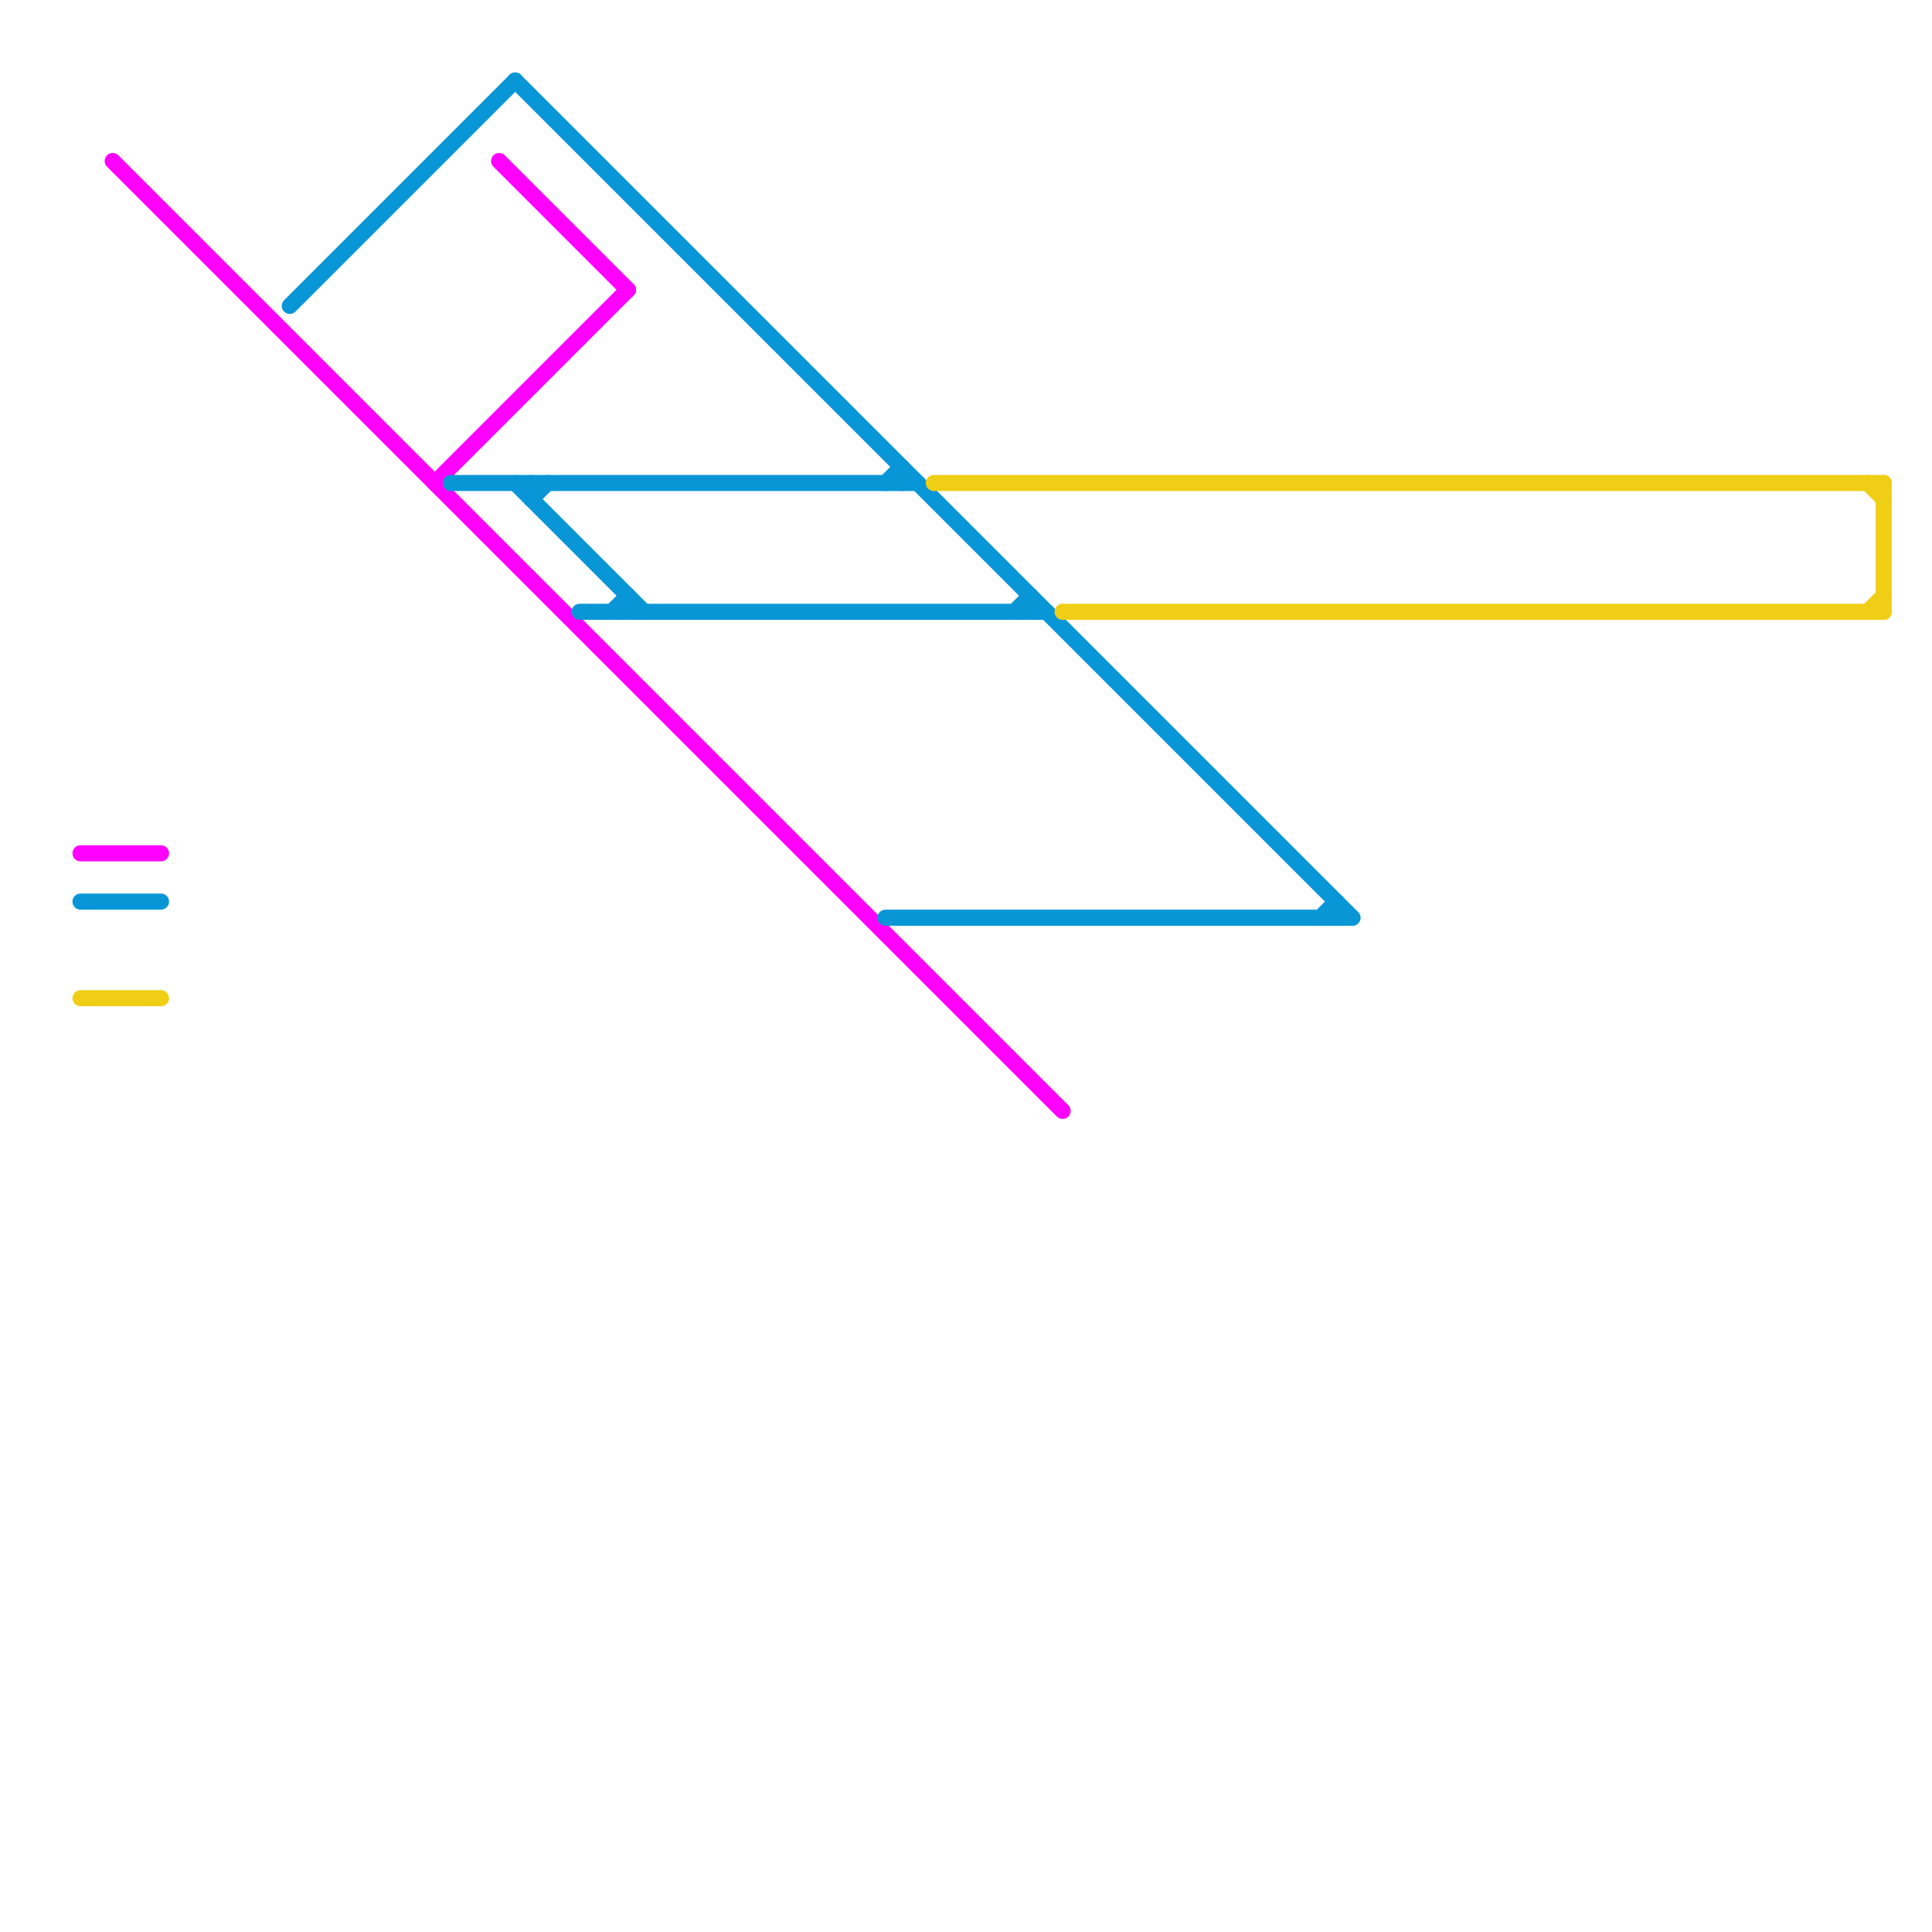 
<svg version="1.1" xmlns="http://www.w3.org/2000/svg" viewBox="0 0 120 120">
<style>text { font: 1px Helvetica; font-weight: 600; white-space: pre; dominant-baseline: central; } line { stroke-width: 1; fill: none; stroke-linecap: round; stroke-linejoin: round; } .c0 { stroke: #ff00ff } .c1 { stroke: #0896d7 } .c2 { stroke: #f0ce15 }</style><defs><g id="wm-xf"><circle r="1.2" fill="#000"/><circle r="0.9" fill="#fff"/><circle r="0.6" fill="#000"/><circle r="0.3" fill="#fff"/></g><g id="wm"><circle r="0.6" fill="#000"/><circle r="0.3" fill="#fff"/></g></defs><line class="c0" x1="31" y1="10" x2="39" y2="18"/><line class="c0" x1="7" y1="10" x2="66" y2="69"/><line class="c0" x1="27" y1="30" x2="39" y2="18"/><line class="c0" x1="5" y1="53" x2="10" y2="53"/><line class="c1" x1="82" y1="57" x2="83" y2="56"/><line class="c1" x1="5" y1="56" x2="10" y2="56"/><line class="c1" x1="56" y1="29" x2="56" y2="30"/><line class="c1" x1="83" y1="56" x2="83" y2="57"/><line class="c1" x1="64" y1="37" x2="64" y2="38"/><line class="c1" x1="18" y1="19" x2="32" y2="5"/><line class="c1" x1="55" y1="30" x2="56" y2="29"/><line class="c1" x1="39" y1="37" x2="39" y2="38"/><line class="c1" x1="63" y1="38" x2="64" y2="37"/><line class="c1" x1="55" y1="57" x2="84" y2="57"/><line class="c1" x1="33" y1="30" x2="33" y2="31"/><line class="c1" x1="32" y1="5" x2="84" y2="57"/><line class="c1" x1="38" y1="38" x2="39" y2="37"/><line class="c1" x1="28" y1="30" x2="57" y2="30"/><line class="c1" x1="32" y1="30" x2="40" y2="38"/><line class="c1" x1="36" y1="38" x2="65" y2="38"/><line class="c1" x1="33" y1="31" x2="34" y2="30"/><line class="c2" x1="58" y1="30" x2="117" y2="30"/><line class="c2" x1="117" y1="30" x2="117" y2="38"/><line class="c2" x1="66" y1="38" x2="117" y2="38"/><line class="c2" x1="5" y1="62" x2="10" y2="62"/><line class="c2" x1="116" y1="38" x2="117" y2="37"/><line class="c2" x1="116" y1="30" x2="117" y2="31"/>
</svg>
